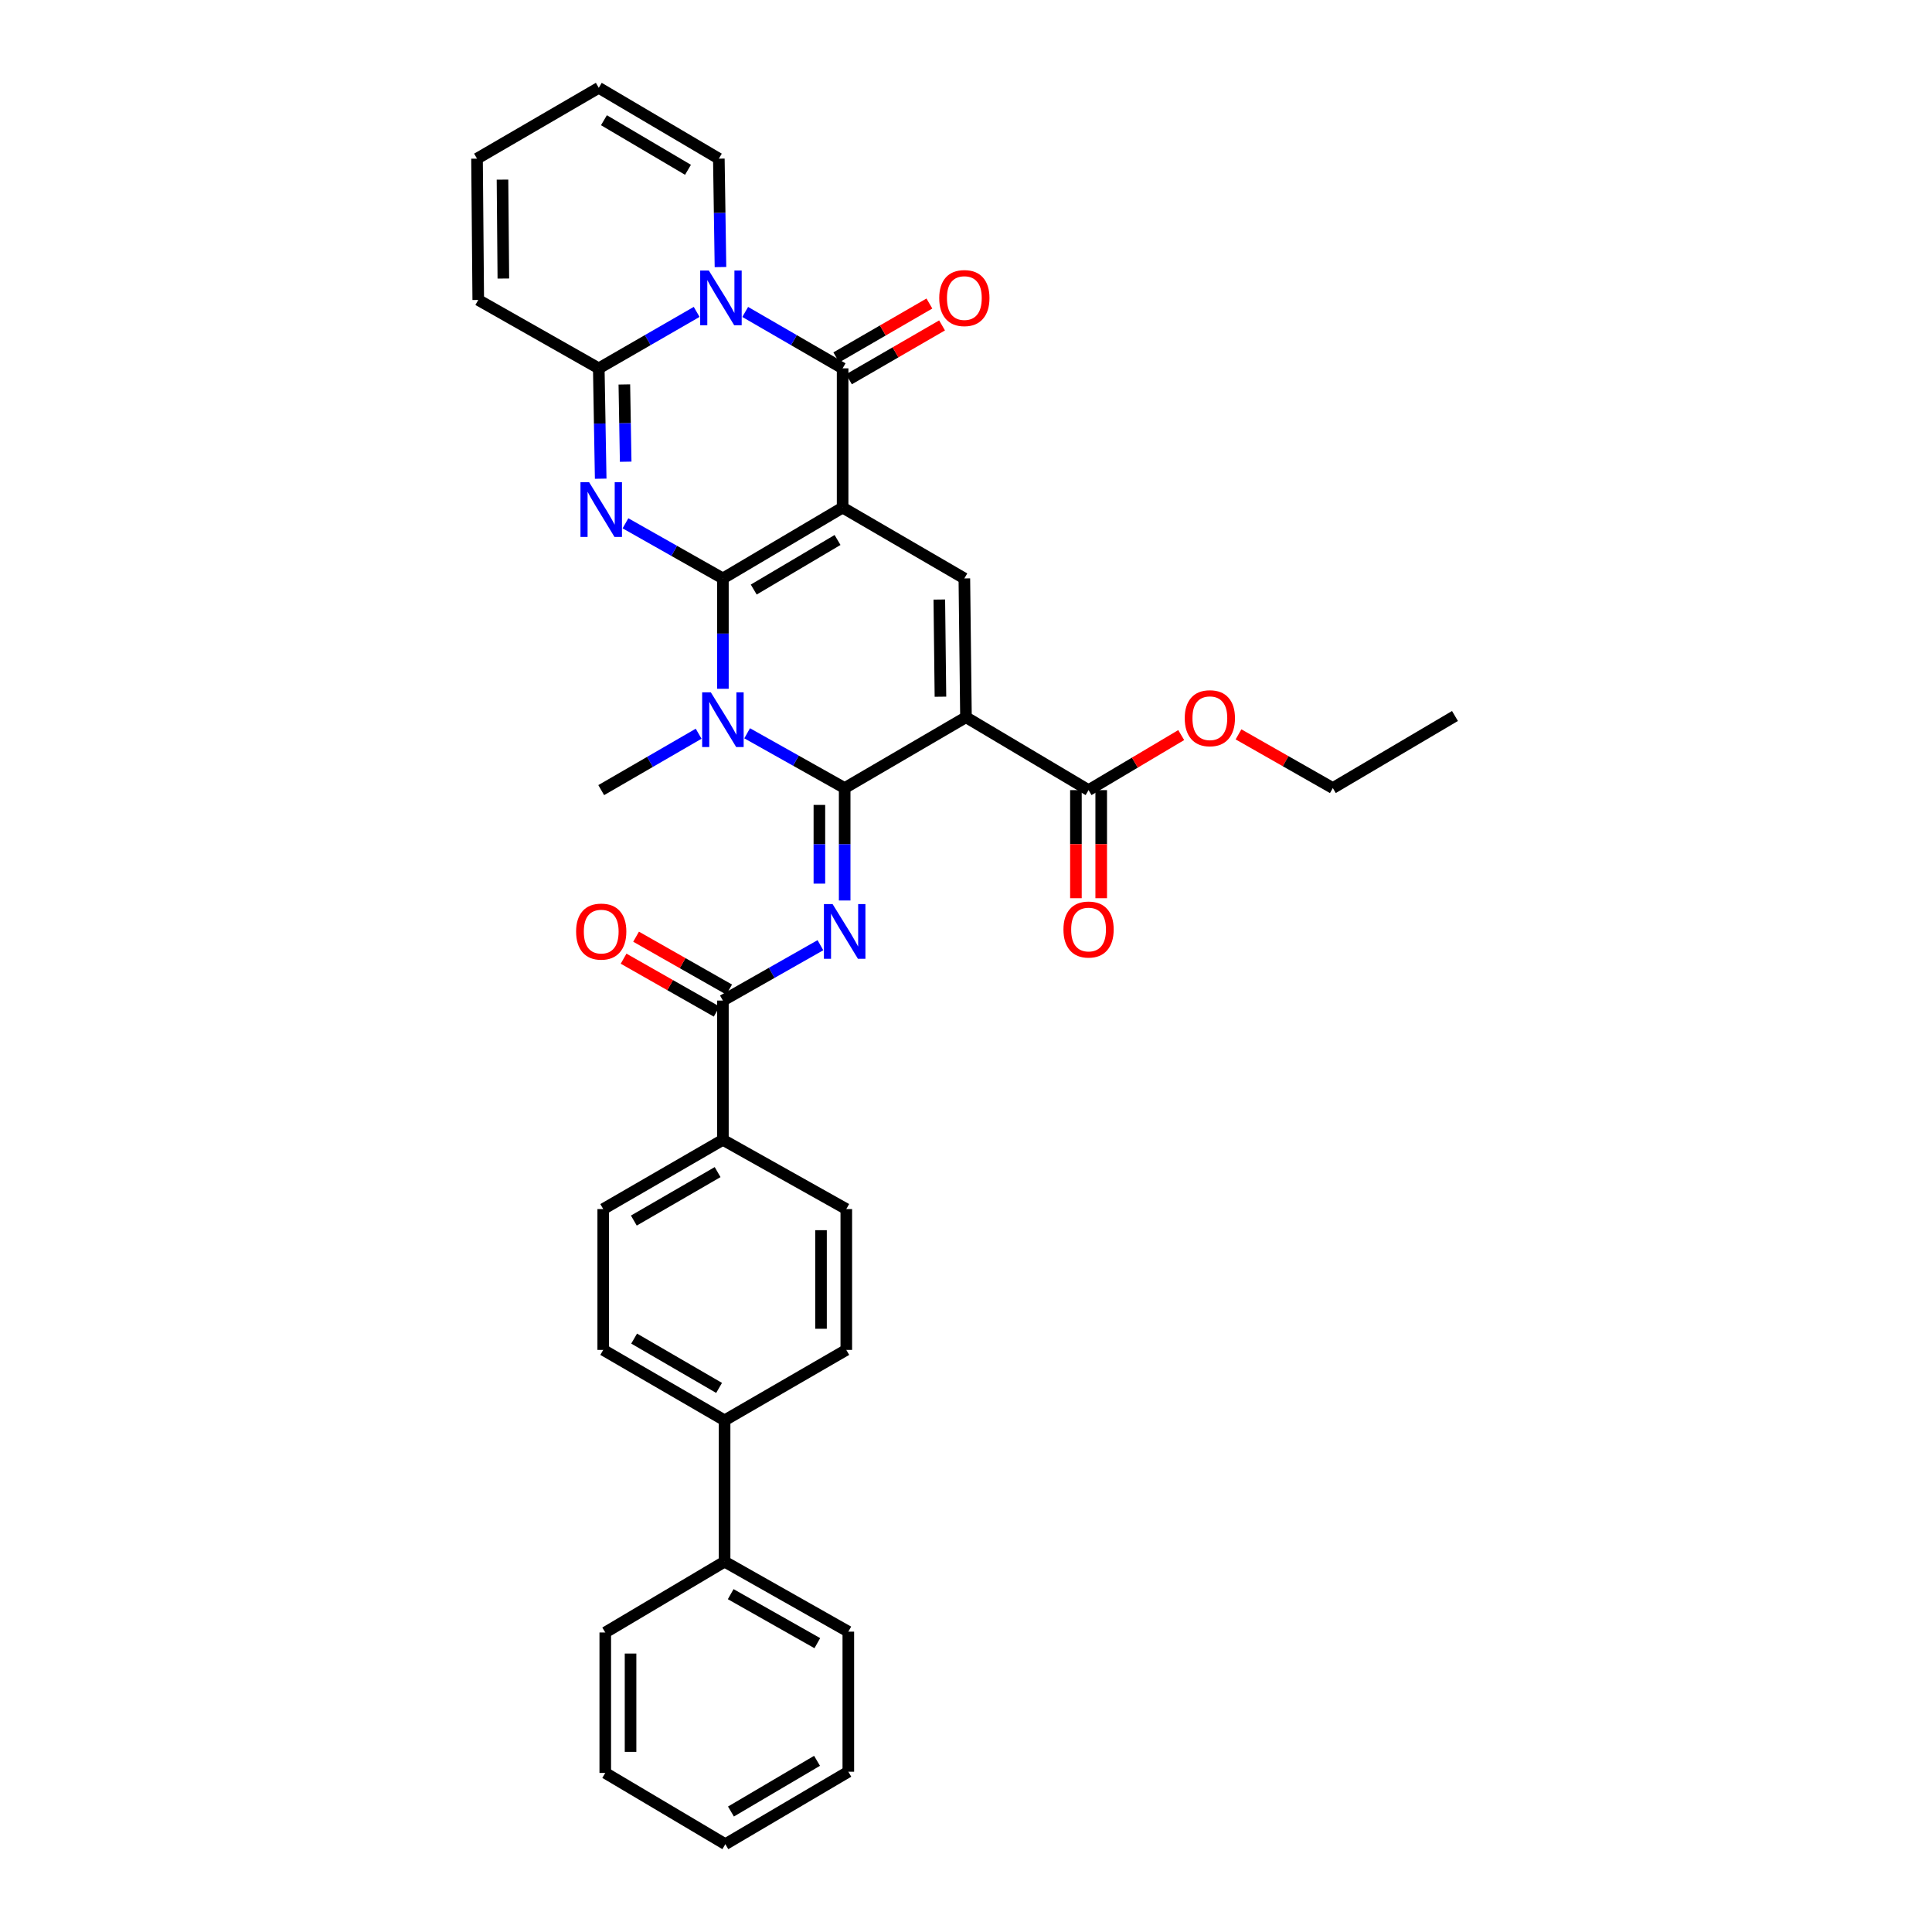 <?xml version='1.0' encoding='iso-8859-1'?>
<svg version='1.1' baseProfile='full'
              xmlns='http://www.w3.org/2000/svg'
                      xmlns:rdkit='http://www.rdkit.org/xml'
                      xmlns:xlink='http://www.w3.org/1999/xlink'
                  xml:space='preserve'
width='1000px' height='1000px' viewBox='0 0 1000 1000'>
<!-- END OF HEADER -->
<rect style='opacity:1.0;fill:#FFFFFF;stroke:none' width='1000' height='1000' x='0' y='0'> </rect>
<path class='bond-0' d='M 374.174,299.39 L 436.138,262.73' style='fill:none;fill-rule:evenodd;stroke:#000000;stroke-width:6px;stroke-linecap:butt;stroke-linejoin:miter;stroke-opacity:1' />
<path class='bond-0' d='M 390.133,305.155 L 433.508,279.493' style='fill:none;fill-rule:evenodd;stroke:#000000;stroke-width:6px;stroke-linecap:butt;stroke-linejoin:miter;stroke-opacity:1' />
<path class='bond-2' d='M 374.174,299.39 L 374.174,327.952' style='fill:none;fill-rule:evenodd;stroke:#000000;stroke-width:6px;stroke-linecap:butt;stroke-linejoin:miter;stroke-opacity:1' />
<path class='bond-2' d='M 374.174,327.952 L 374.174,356.514' style='fill:none;fill-rule:evenodd;stroke:#0000FF;stroke-width:6px;stroke-linecap:butt;stroke-linejoin:miter;stroke-opacity:1' />
<path class='bond-3' d='M 374.174,299.39 L 348.957,285.126' style='fill:none;fill-rule:evenodd;stroke:#000000;stroke-width:6px;stroke-linecap:butt;stroke-linejoin:miter;stroke-opacity:1' />
<path class='bond-3' d='M 348.957,285.126 L 323.74,270.861' style='fill:none;fill-rule:evenodd;stroke:#0000FF;stroke-width:6px;stroke-linecap:butt;stroke-linejoin:miter;stroke-opacity:1' />
<path class='bond-5' d='M 436.138,262.73 L 436.138,190.651' style='fill:none;fill-rule:evenodd;stroke:#000000;stroke-width:6px;stroke-linecap:butt;stroke-linejoin:miter;stroke-opacity:1' />
<path class='bond-9' d='M 436.138,262.73 L 499.149,299.39' style='fill:none;fill-rule:evenodd;stroke:#000000;stroke-width:6px;stroke-linecap:butt;stroke-linejoin:miter;stroke-opacity:1' />
<path class='bond-1' d='M 437.2,407.897 L 411.96,393.722' style='fill:none;fill-rule:evenodd;stroke:#000000;stroke-width:6px;stroke-linecap:butt;stroke-linejoin:miter;stroke-opacity:1' />
<path class='bond-1' d='M 411.96,393.722 L 386.721,379.548' style='fill:none;fill-rule:evenodd;stroke:#0000FF;stroke-width:6px;stroke-linecap:butt;stroke-linejoin:miter;stroke-opacity:1' />
<path class='bond-4' d='M 437.2,407.897 L 499.985,371.236' style='fill:none;fill-rule:evenodd;stroke:#000000;stroke-width:6px;stroke-linecap:butt;stroke-linejoin:miter;stroke-opacity:1' />
<path class='bond-7' d='M 437.2,407.897 L 437.2,436.994' style='fill:none;fill-rule:evenodd;stroke:#000000;stroke-width:6px;stroke-linecap:butt;stroke-linejoin:miter;stroke-opacity:1' />
<path class='bond-7' d='M 437.2,436.994 L 437.2,466.091' style='fill:none;fill-rule:evenodd;stroke:#0000FF;stroke-width:6px;stroke-linecap:butt;stroke-linejoin:miter;stroke-opacity:1' />
<path class='bond-7' d='M 424.112,416.626 L 424.112,436.994' style='fill:none;fill-rule:evenodd;stroke:#000000;stroke-width:6px;stroke-linecap:butt;stroke-linejoin:miter;stroke-opacity:1' />
<path class='bond-7' d='M 424.112,436.994 L 424.112,457.362' style='fill:none;fill-rule:evenodd;stroke:#0000FF;stroke-width:6px;stroke-linecap:butt;stroke-linejoin:miter;stroke-opacity:1' />
<path class='bond-25' d='M 361.614,379.773 L 336.403,394.369' style='fill:none;fill-rule:evenodd;stroke:#0000FF;stroke-width:6px;stroke-linecap:butt;stroke-linejoin:miter;stroke-opacity:1' />
<path class='bond-25' d='M 336.403,394.369 L 311.191,408.966' style='fill:none;fill-rule:evenodd;stroke:#000000;stroke-width:6px;stroke-linecap:butt;stroke-linejoin:miter;stroke-opacity:1' />
<path class='bond-8' d='M 310.915,247.774 L 310.42,219.213' style='fill:none;fill-rule:evenodd;stroke:#0000FF;stroke-width:6px;stroke-linecap:butt;stroke-linejoin:miter;stroke-opacity:1' />
<path class='bond-8' d='M 310.42,219.213 L 309.926,190.651' style='fill:none;fill-rule:evenodd;stroke:#000000;stroke-width:6px;stroke-linecap:butt;stroke-linejoin:miter;stroke-opacity:1' />
<path class='bond-8' d='M 323.852,238.979 L 323.506,218.986' style='fill:none;fill-rule:evenodd;stroke:#0000FF;stroke-width:6px;stroke-linecap:butt;stroke-linejoin:miter;stroke-opacity:1' />
<path class='bond-8' d='M 323.506,218.986 L 323.161,198.993' style='fill:none;fill-rule:evenodd;stroke:#000000;stroke-width:6px;stroke-linecap:butt;stroke-linejoin:miter;stroke-opacity:1' />
<path class='bond-11' d='M 499.985,371.236 L 563.44,408.966' style='fill:none;fill-rule:evenodd;stroke:#000000;stroke-width:6px;stroke-linecap:butt;stroke-linejoin:miter;stroke-opacity:1' />
<path class='bond-35' d='M 499.985,371.236 L 499.149,299.39' style='fill:none;fill-rule:evenodd;stroke:#000000;stroke-width:6px;stroke-linecap:butt;stroke-linejoin:miter;stroke-opacity:1' />
<path class='bond-35' d='M 486.773,360.612 L 486.188,310.32' style='fill:none;fill-rule:evenodd;stroke:#000000;stroke-width:6px;stroke-linecap:butt;stroke-linejoin:miter;stroke-opacity:1' />
<path class='bond-13' d='M 439.415,196.315 L 463.511,182.374' style='fill:none;fill-rule:evenodd;stroke:#000000;stroke-width:6px;stroke-linecap:butt;stroke-linejoin:miter;stroke-opacity:1' />
<path class='bond-13' d='M 463.511,182.374 L 487.607,168.433' style='fill:none;fill-rule:evenodd;stroke:#FF0000;stroke-width:6px;stroke-linecap:butt;stroke-linejoin:miter;stroke-opacity:1' />
<path class='bond-13' d='M 432.861,184.987 L 456.956,171.046' style='fill:none;fill-rule:evenodd;stroke:#000000;stroke-width:6px;stroke-linecap:butt;stroke-linejoin:miter;stroke-opacity:1' />
<path class='bond-13' d='M 456.956,171.046 L 481.052,157.104' style='fill:none;fill-rule:evenodd;stroke:#FF0000;stroke-width:6px;stroke-linecap:butt;stroke-linejoin:miter;stroke-opacity:1' />
<path class='bond-36' d='M 436.138,190.651 L 410.926,176.057' style='fill:none;fill-rule:evenodd;stroke:#000000;stroke-width:6px;stroke-linecap:butt;stroke-linejoin:miter;stroke-opacity:1' />
<path class='bond-36' d='M 410.926,176.057 L 385.715,161.464' style='fill:none;fill-rule:evenodd;stroke:#0000FF;stroke-width:6px;stroke-linecap:butt;stroke-linejoin:miter;stroke-opacity:1' />
<path class='bond-6' d='M 360.591,161.438 L 335.259,176.045' style='fill:none;fill-rule:evenodd;stroke:#0000FF;stroke-width:6px;stroke-linecap:butt;stroke-linejoin:miter;stroke-opacity:1' />
<path class='bond-6' d='M 335.259,176.045 L 309.926,190.651' style='fill:none;fill-rule:evenodd;stroke:#000000;stroke-width:6px;stroke-linecap:butt;stroke-linejoin:miter;stroke-opacity:1' />
<path class='bond-12' d='M 372.916,138.232 L 372.494,110.174' style='fill:none;fill-rule:evenodd;stroke:#0000FF;stroke-width:6px;stroke-linecap:butt;stroke-linejoin:miter;stroke-opacity:1' />
<path class='bond-12' d='M 372.494,110.174 L 372.072,82.115' style='fill:none;fill-rule:evenodd;stroke:#000000;stroke-width:6px;stroke-linecap:butt;stroke-linejoin:miter;stroke-opacity:1' />
<path class='bond-10' d='M 424.648,489.233 L 399.411,503.564' style='fill:none;fill-rule:evenodd;stroke:#0000FF;stroke-width:6px;stroke-linecap:butt;stroke-linejoin:miter;stroke-opacity:1' />
<path class='bond-10' d='M 399.411,503.564 L 374.174,517.894' style='fill:none;fill-rule:evenodd;stroke:#000000;stroke-width:6px;stroke-linecap:butt;stroke-linejoin:miter;stroke-opacity:1' />
<path class='bond-15' d='M 309.926,190.651 L 247.54,155.255' style='fill:none;fill-rule:evenodd;stroke:#000000;stroke-width:6px;stroke-linecap:butt;stroke-linejoin:miter;stroke-opacity:1' />
<path class='bond-14' d='M 374.174,517.894 L 374.174,589.973' style='fill:none;fill-rule:evenodd;stroke:#000000;stroke-width:6px;stroke-linecap:butt;stroke-linejoin:miter;stroke-opacity:1' />
<path class='bond-16' d='M 377.407,512.205 L 353.321,498.518' style='fill:none;fill-rule:evenodd;stroke:#000000;stroke-width:6px;stroke-linecap:butt;stroke-linejoin:miter;stroke-opacity:1' />
<path class='bond-16' d='M 353.321,498.518 L 329.235,484.832' style='fill:none;fill-rule:evenodd;stroke:#FF0000;stroke-width:6px;stroke-linecap:butt;stroke-linejoin:miter;stroke-opacity:1' />
<path class='bond-16' d='M 370.941,523.584 L 346.855,509.898' style='fill:none;fill-rule:evenodd;stroke:#000000;stroke-width:6px;stroke-linecap:butt;stroke-linejoin:miter;stroke-opacity:1' />
<path class='bond-16' d='M 346.855,509.898 L 322.769,496.211' style='fill:none;fill-rule:evenodd;stroke:#FF0000;stroke-width:6px;stroke-linecap:butt;stroke-linejoin:miter;stroke-opacity:1' />
<path class='bond-18' d='M 556.896,408.966 L 556.896,436.941' style='fill:none;fill-rule:evenodd;stroke:#000000;stroke-width:6px;stroke-linecap:butt;stroke-linejoin:miter;stroke-opacity:1' />
<path class='bond-18' d='M 556.896,436.941 L 556.896,464.915' style='fill:none;fill-rule:evenodd;stroke:#FF0000;stroke-width:6px;stroke-linecap:butt;stroke-linejoin:miter;stroke-opacity:1' />
<path class='bond-18' d='M 569.984,408.966 L 569.984,436.941' style='fill:none;fill-rule:evenodd;stroke:#000000;stroke-width:6px;stroke-linecap:butt;stroke-linejoin:miter;stroke-opacity:1' />
<path class='bond-18' d='M 569.984,436.941 L 569.984,464.915' style='fill:none;fill-rule:evenodd;stroke:#FF0000;stroke-width:6px;stroke-linecap:butt;stroke-linejoin:miter;stroke-opacity:1' />
<path class='bond-27' d='M 563.44,408.966 L 587.417,394.72' style='fill:none;fill-rule:evenodd;stroke:#000000;stroke-width:6px;stroke-linecap:butt;stroke-linejoin:miter;stroke-opacity:1' />
<path class='bond-27' d='M 587.417,394.72 L 611.393,380.474' style='fill:none;fill-rule:evenodd;stroke:#FF0000;stroke-width:6px;stroke-linecap:butt;stroke-linejoin:miter;stroke-opacity:1' />
<path class='bond-37' d='M 372.072,82.115 L 309.926,45.455' style='fill:none;fill-rule:evenodd;stroke:#000000;stroke-width:6px;stroke-linecap:butt;stroke-linejoin:miter;stroke-opacity:1' />
<path class='bond-37' d='M 356.1,87.889 L 312.598,62.226' style='fill:none;fill-rule:evenodd;stroke:#000000;stroke-width:6px;stroke-linecap:butt;stroke-linejoin:miter;stroke-opacity:1' />
<path class='bond-21' d='M 374.174,589.973 L 312.231,625.812' style='fill:none;fill-rule:evenodd;stroke:#000000;stroke-width:6px;stroke-linecap:butt;stroke-linejoin:miter;stroke-opacity:1' />
<path class='bond-21' d='M 371.437,606.677 L 328.077,631.764' style='fill:none;fill-rule:evenodd;stroke:#000000;stroke-width:6px;stroke-linecap:butt;stroke-linejoin:miter;stroke-opacity:1' />
<path class='bond-22' d='M 374.174,589.973 L 438.043,625.812' style='fill:none;fill-rule:evenodd;stroke:#000000;stroke-width:6px;stroke-linecap:butt;stroke-linejoin:miter;stroke-opacity:1' />
<path class='bond-20' d='M 247.54,155.255 L 246.908,82.115' style='fill:none;fill-rule:evenodd;stroke:#000000;stroke-width:6px;stroke-linecap:butt;stroke-linejoin:miter;stroke-opacity:1' />
<path class='bond-20' d='M 260.533,144.171 L 260.09,92.973' style='fill:none;fill-rule:evenodd;stroke:#000000;stroke-width:6px;stroke-linecap:butt;stroke-linejoin:miter;stroke-opacity:1' />
<path class='bond-17' d='M 375.046,735.169 L 438.043,698.705' style='fill:none;fill-rule:evenodd;stroke:#000000;stroke-width:6px;stroke-linecap:butt;stroke-linejoin:miter;stroke-opacity:1' />
<path class='bond-26' d='M 375.046,735.169 L 375.046,808.309' style='fill:none;fill-rule:evenodd;stroke:#000000;stroke-width:6px;stroke-linecap:butt;stroke-linejoin:miter;stroke-opacity:1' />
<path class='bond-38' d='M 375.046,735.169 L 312.231,698.705' style='fill:none;fill-rule:evenodd;stroke:#000000;stroke-width:6px;stroke-linecap:butt;stroke-linejoin:miter;stroke-opacity:1' />
<path class='bond-38' d='M 372.195,718.38 L 328.224,692.855' style='fill:none;fill-rule:evenodd;stroke:#000000;stroke-width:6px;stroke-linecap:butt;stroke-linejoin:miter;stroke-opacity:1' />
<path class='bond-19' d='M 309.926,45.455 L 246.908,82.115' style='fill:none;fill-rule:evenodd;stroke:#000000;stroke-width:6px;stroke-linecap:butt;stroke-linejoin:miter;stroke-opacity:1' />
<path class='bond-24' d='M 312.231,625.812 L 312.231,698.705' style='fill:none;fill-rule:evenodd;stroke:#000000;stroke-width:6px;stroke-linecap:butt;stroke-linejoin:miter;stroke-opacity:1' />
<path class='bond-23' d='M 438.043,625.812 L 438.043,698.705' style='fill:none;fill-rule:evenodd;stroke:#000000;stroke-width:6px;stroke-linecap:butt;stroke-linejoin:miter;stroke-opacity:1' />
<path class='bond-23' d='M 424.955,636.746 L 424.955,687.771' style='fill:none;fill-rule:evenodd;stroke:#000000;stroke-width:6px;stroke-linecap:butt;stroke-linejoin:miter;stroke-opacity:1' />
<path class='bond-28' d='M 375.046,808.309 L 439.09,844.541' style='fill:none;fill-rule:evenodd;stroke:#000000;stroke-width:6px;stroke-linecap:butt;stroke-linejoin:miter;stroke-opacity:1' />
<path class='bond-28' d='M 378.208,825.135 L 423.039,850.498' style='fill:none;fill-rule:evenodd;stroke:#000000;stroke-width:6px;stroke-linecap:butt;stroke-linejoin:miter;stroke-opacity:1' />
<path class='bond-29' d='M 375.046,808.309 L 313.285,844.97' style='fill:none;fill-rule:evenodd;stroke:#000000;stroke-width:6px;stroke-linecap:butt;stroke-linejoin:miter;stroke-opacity:1' />
<path class='bond-30' d='M 641.05,380.107 L 665.46,394.002' style='fill:none;fill-rule:evenodd;stroke:#FF0000;stroke-width:6px;stroke-linecap:butt;stroke-linejoin:miter;stroke-opacity:1' />
<path class='bond-30' d='M 665.46,394.002 L 689.87,407.897' style='fill:none;fill-rule:evenodd;stroke:#000000;stroke-width:6px;stroke-linecap:butt;stroke-linejoin:miter;stroke-opacity:1' />
<path class='bond-32' d='M 439.09,844.541 L 439.09,917.041' style='fill:none;fill-rule:evenodd;stroke:#000000;stroke-width:6px;stroke-linecap:butt;stroke-linejoin:miter;stroke-opacity:1' />
<path class='bond-33' d='M 313.285,844.97 L 313.285,917.666' style='fill:none;fill-rule:evenodd;stroke:#000000;stroke-width:6px;stroke-linecap:butt;stroke-linejoin:miter;stroke-opacity:1' />
<path class='bond-33' d='M 326.373,855.874 L 326.373,906.762' style='fill:none;fill-rule:evenodd;stroke:#000000;stroke-width:6px;stroke-linecap:butt;stroke-linejoin:miter;stroke-opacity:1' />
<path class='bond-31' d='M 689.87,407.897 L 753.092,370.596' style='fill:none;fill-rule:evenodd;stroke:#000000;stroke-width:6px;stroke-linecap:butt;stroke-linejoin:miter;stroke-opacity:1' />
<path class='bond-39' d='M 439.09,917.041 L 375.439,954.545' style='fill:none;fill-rule:evenodd;stroke:#000000;stroke-width:6px;stroke-linecap:butt;stroke-linejoin:miter;stroke-opacity:1' />
<path class='bond-39' d='M 422.898,911.391 L 378.342,937.644' style='fill:none;fill-rule:evenodd;stroke:#000000;stroke-width:6px;stroke-linecap:butt;stroke-linejoin:miter;stroke-opacity:1' />
<path class='bond-34' d='M 313.285,917.666 L 375.439,954.545' style='fill:none;fill-rule:evenodd;stroke:#000000;stroke-width:6px;stroke-linecap:butt;stroke-linejoin:miter;stroke-opacity:1' />
<path  class='atom-3' d='M 367.914 358.341
L 377.194 373.341
Q 378.114 374.821, 379.594 377.501
Q 381.074 380.181, 381.154 380.341
L 381.154 358.341
L 384.914 358.341
L 384.914 386.661
L 381.034 386.661
L 371.074 370.261
Q 369.914 368.341, 368.674 366.141
Q 367.474 363.941, 367.114 363.261
L 367.114 386.661
L 363.434 386.661
L 363.434 358.341
L 367.914 358.341
' fill='#0000FF'/>
<path  class='atom-4' d='M 304.931 249.602
L 314.211 264.602
Q 315.131 266.082, 316.611 268.762
Q 318.091 271.442, 318.171 271.602
L 318.171 249.602
L 321.931 249.602
L 321.931 277.922
L 318.051 277.922
L 308.091 261.522
Q 306.931 259.602, 305.691 257.402
Q 304.491 255.202, 304.131 254.522
L 304.131 277.922
L 300.451 277.922
L 300.451 249.602
L 304.931 249.602
' fill='#0000FF'/>
<path  class='atom-7' d='M 366.896 140.034
L 376.176 155.034
Q 377.096 156.514, 378.576 159.194
Q 380.056 161.874, 380.136 162.034
L 380.136 140.034
L 383.896 140.034
L 383.896 168.354
L 380.016 168.354
L 370.056 151.954
Q 368.896 150.034, 367.656 147.834
Q 366.456 145.634, 366.096 144.954
L 366.096 168.354
L 362.416 168.354
L 362.416 140.034
L 366.896 140.034
' fill='#0000FF'/>
<path  class='atom-8' d='M 430.94 467.946
L 440.22 482.946
Q 441.14 484.426, 442.62 487.106
Q 444.1 489.786, 444.18 489.946
L 444.18 467.946
L 447.94 467.946
L 447.94 496.266
L 444.06 496.266
L 434.1 479.866
Q 432.94 477.946, 431.7 475.746
Q 430.5 473.546, 430.14 472.866
L 430.14 496.266
L 426.46 496.266
L 426.46 467.946
L 430.94 467.946
' fill='#0000FF'/>
<path  class='atom-14' d='M 486.149 154.274
Q 486.149 147.474, 489.509 143.674
Q 492.869 139.874, 499.149 139.874
Q 505.429 139.874, 508.789 143.674
Q 512.149 147.474, 512.149 154.274
Q 512.149 161.154, 508.749 165.074
Q 505.349 168.954, 499.149 168.954
Q 492.909 168.954, 489.509 165.074
Q 486.149 161.194, 486.149 154.274
M 499.149 165.754
Q 503.469 165.754, 505.789 162.874
Q 508.149 159.954, 508.149 154.274
Q 508.149 148.714, 505.789 145.914
Q 503.469 143.074, 499.149 143.074
Q 494.829 143.074, 492.469 145.874
Q 490.149 148.674, 490.149 154.274
Q 490.149 159.994, 492.469 162.874
Q 494.829 165.754, 499.149 165.754
' fill='#FF0000'/>
<path  class='atom-17' d='M 298.191 482.186
Q 298.191 475.386, 301.551 471.586
Q 304.911 467.786, 311.191 467.786
Q 317.471 467.786, 320.831 471.586
Q 324.191 475.386, 324.191 482.186
Q 324.191 489.066, 320.791 492.986
Q 317.391 496.866, 311.191 496.866
Q 304.951 496.866, 301.551 492.986
Q 298.191 489.106, 298.191 482.186
M 311.191 493.666
Q 315.511 493.666, 317.831 490.786
Q 320.191 487.866, 320.191 482.186
Q 320.191 476.626, 317.831 473.826
Q 315.511 470.986, 311.191 470.986
Q 306.871 470.986, 304.511 473.786
Q 302.191 476.586, 302.191 482.186
Q 302.191 487.906, 304.511 490.786
Q 306.871 493.666, 311.191 493.666
' fill='#FF0000'/>
<path  class='atom-19' d='M 550.44 481.117
Q 550.44 474.317, 553.8 470.517
Q 557.16 466.717, 563.44 466.717
Q 569.72 466.717, 573.08 470.517
Q 576.44 474.317, 576.44 481.117
Q 576.44 487.997, 573.04 491.917
Q 569.64 495.797, 563.44 495.797
Q 557.2 495.797, 553.8 491.917
Q 550.44 488.037, 550.44 481.117
M 563.44 492.597
Q 567.76 492.597, 570.08 489.717
Q 572.44 486.797, 572.44 481.117
Q 572.44 475.557, 570.08 472.757
Q 567.76 469.917, 563.44 469.917
Q 559.12 469.917, 556.76 472.717
Q 554.44 475.517, 554.44 481.117
Q 554.44 486.837, 556.76 489.717
Q 559.12 492.597, 563.44 492.597
' fill='#FF0000'/>
<path  class='atom-28' d='M 613.219 371.745
Q 613.219 364.945, 616.579 361.145
Q 619.939 357.345, 626.219 357.345
Q 632.499 357.345, 635.859 361.145
Q 639.219 364.945, 639.219 371.745
Q 639.219 378.625, 635.819 382.545
Q 632.419 386.425, 626.219 386.425
Q 619.979 386.425, 616.579 382.545
Q 613.219 378.665, 613.219 371.745
M 626.219 383.225
Q 630.539 383.225, 632.859 380.345
Q 635.219 377.425, 635.219 371.745
Q 635.219 366.185, 632.859 363.385
Q 630.539 360.545, 626.219 360.545
Q 621.899 360.545, 619.539 363.345
Q 617.219 366.145, 617.219 371.745
Q 617.219 377.465, 619.539 380.345
Q 621.899 383.225, 626.219 383.225
' fill='#FF0000'/>
</svg>
